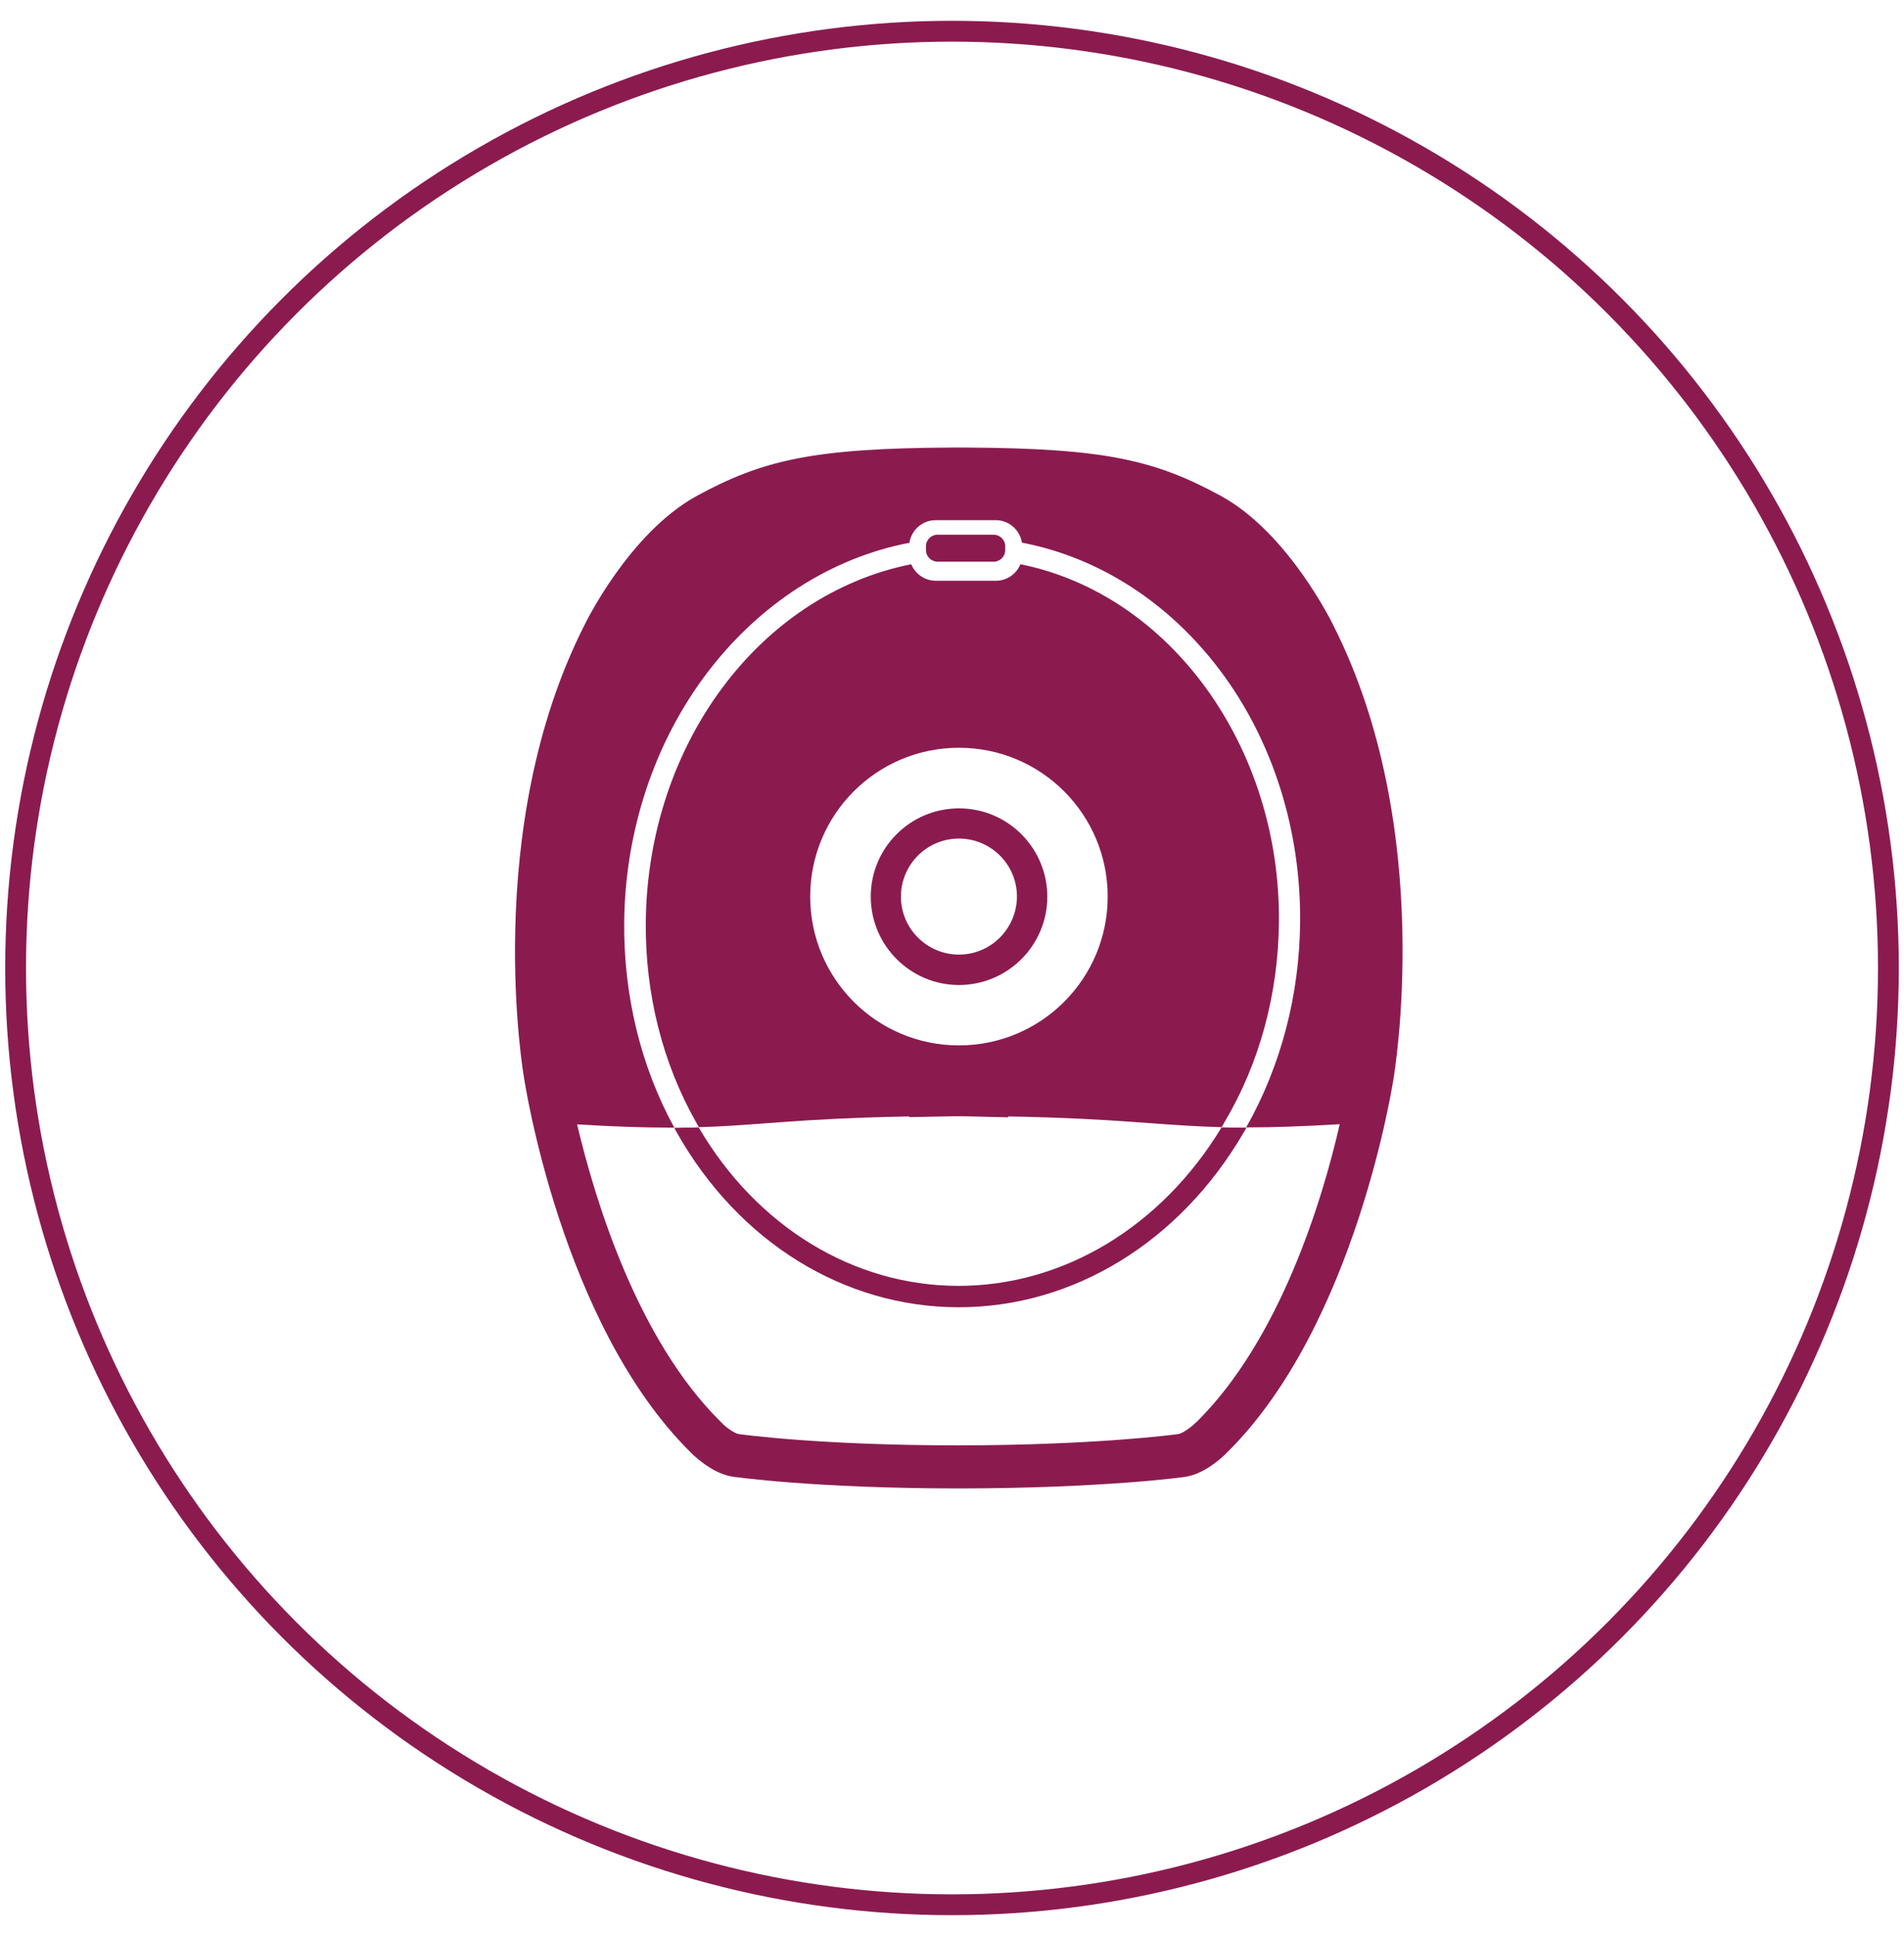 <svg xmlns="http://www.w3.org/2000/svg" fill="none" viewBox="0 0 61 62" height="62" width="61">
<circle stroke-width="0.667" stroke="#8B1B4F" r="30" cy="31" cx="30.5"></circle>
<path fill="#8B1B4F" d="M30.722 25.888C29.159 25.888 27.897 27.157 27.897 28.713C27.897 30.276 29.166 31.545 30.722 31.545C32.286 31.545 33.554 30.276 33.554 28.713C33.548 27.15 32.286 25.888 30.722 25.888ZM30.722 30.571C29.701 30.571 28.864 29.742 28.864 28.713C28.864 27.691 29.694 26.855 30.722 26.855C31.744 26.855 32.581 27.684 32.581 28.713C32.574 29.742 31.744 30.571 30.722 30.571Z"></path>
<path fill="#8B1B4F" d="M42.709 20.011C42.709 20.011 41.296 17.083 39.13 15.89C37.017 14.738 35.413 14.354 30.935 14.333H30.503C26.025 14.354 24.421 14.738 22.308 15.89C20.135 17.09 18.729 20.011 18.729 20.011C15.396 26.574 16.788 34.514 16.788 34.514C16.788 34.514 17.961 42.407 22.137 46.522C22.137 46.522 22.768 47.18 23.46 47.289C23.46 47.289 26.066 47.667 30.709 47.667H30.722C33.04 47.667 34.857 47.571 36.085 47.481C37.312 47.392 37.971 47.296 37.971 47.296C38.67 47.194 39.301 46.528 39.301 46.528C43.47 42.421 44.643 34.535 44.65 34.521C44.643 34.514 46.042 26.574 42.709 20.011ZM38.334 45.541L38.307 45.562L38.3 45.568C38.142 45.726 37.875 45.904 37.758 45.925C37.607 45.946 35.063 46.282 30.716 46.288H30.709C26.327 46.288 23.81 45.946 23.659 45.925C23.529 45.904 23.234 45.692 23.125 45.568L23.097 45.541C20.423 42.908 19.065 38.444 18.489 36.009C19.641 36.078 20.608 36.112 21.458 36.112C21.506 36.112 21.554 36.112 21.602 36.112C20.526 34.144 19.977 31.874 19.998 29.536C20.025 26.615 20.965 23.776 22.651 21.554C24.325 19.346 26.622 17.865 29.125 17.385L29.131 17.433C29.166 17.001 29.536 16.658 29.975 16.658H31.902C32.327 16.658 32.677 16.973 32.739 17.378C35.214 17.851 37.463 19.305 39.095 21.479C40.775 23.714 41.68 26.58 41.653 29.536C41.632 31.874 41.036 34.144 39.925 36.105H39.959C40.809 36.105 41.776 36.071 42.922 36.002C42.366 38.444 41.002 42.908 38.334 45.541Z"></path>
<path fill="#8B1B4F" d="M40.974 29.536C41.029 23.913 37.484 19.031 32.691 18.07C32.567 18.379 32.258 18.599 31.909 18.599H29.982C29.625 18.599 29.323 18.379 29.193 18.07C24.318 19.044 20.738 23.858 20.69 29.543C20.67 31.826 21.225 34.041 22.302 35.941C22.329 35.995 22.363 36.044 22.391 36.098C23.172 36.078 23.851 36.023 24.606 35.968C25.003 35.941 25.422 35.906 25.888 35.879C27.116 35.803 28.233 35.769 29.131 35.755V35.776L30.53 35.749C30.537 35.749 30.599 35.749 30.716 35.749C30.832 35.749 30.901 35.749 30.901 35.749L32.3 35.783V35.755C33.191 35.769 34.316 35.803 35.543 35.879C36.009 35.906 36.428 35.941 36.825 35.968C37.607 36.023 38.313 36.078 39.136 36.098C39.171 36.044 39.205 35.989 39.232 35.934C40.357 34.041 40.953 31.826 40.974 29.536ZM30.722 33.479C28.089 33.479 25.957 31.346 25.957 28.713C25.957 26.08 28.089 23.947 30.722 23.947C33.356 23.947 35.488 26.08 35.488 28.713C35.488 31.346 33.356 33.479 30.722 33.479Z"></path>
<path fill="#8B1B4F" d="M30.037 17.988H31.833C32.039 17.988 32.204 17.824 32.204 17.618V17.494C32.204 17.289 32.039 17.124 31.833 17.124H30.037C29.831 17.124 29.666 17.289 29.666 17.494V17.618C29.666 17.824 29.838 17.988 30.037 17.988Z"></path>
<path fill="#8B1B4F" d="M30.716 41.865C34.384 41.865 37.792 39.781 39.836 36.283C39.87 36.229 39.904 36.167 39.932 36.112C39.795 36.112 39.664 36.112 39.534 36.112C39.397 36.112 39.267 36.105 39.136 36.105C37.209 39.287 34.069 41.18 30.709 41.18C27.349 41.18 24.249 39.287 22.384 36.105C22.261 36.112 22.13 36.112 21.993 36.112C21.863 36.112 21.733 36.119 21.602 36.119C21.63 36.174 21.664 36.229 21.691 36.283C23.673 39.781 27.047 41.865 30.716 41.865Z"></path>
</svg>
